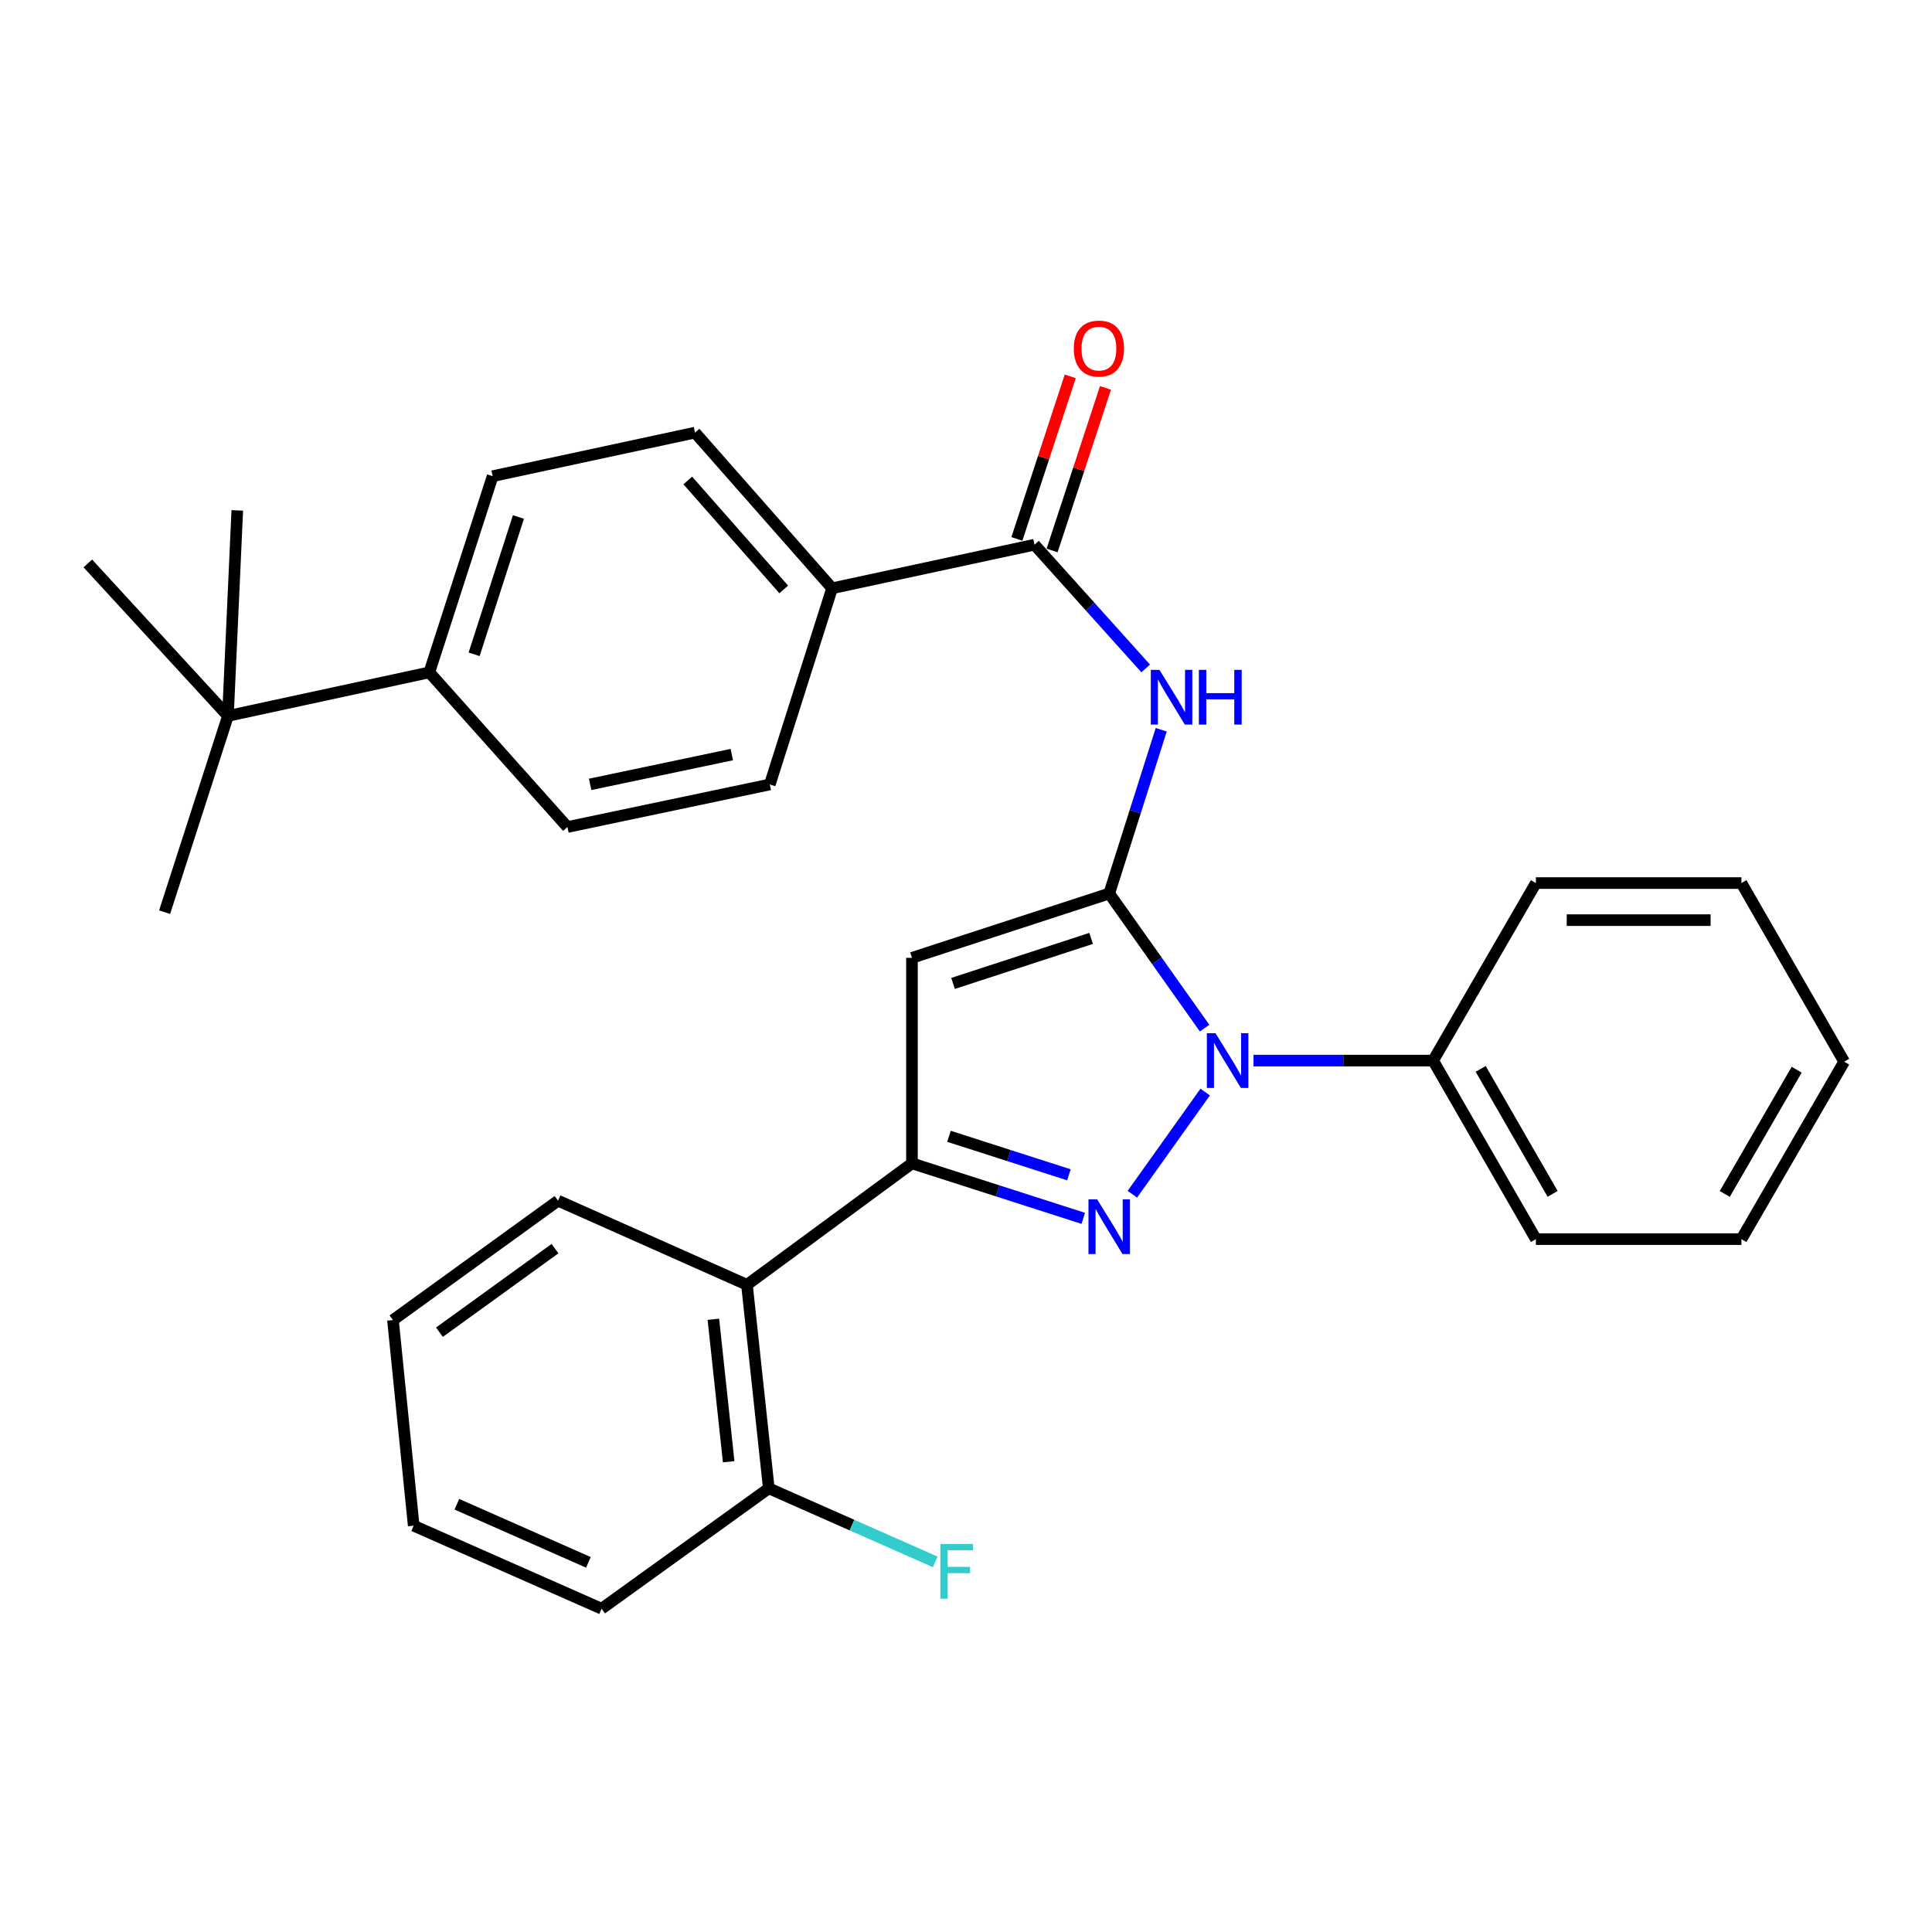 <?xml version='1.0' encoding='iso-8859-1'?>
<svg version='1.1' baseProfile='full'
              xmlns='http://www.w3.org/2000/svg'
                      xmlns:rdkit='http://www.rdkit.org/xml'
                      xmlns:xlink='http://www.w3.org/1999/xlink'
                  xml:space='preserve'
width='1000px' height='1000px' viewBox='0 0 1000 1000'>
<!-- END OF HEADER -->
<rect style='opacity:1.0;fill:#FFFFFF;stroke:none' width='1000' height='1000' x='0' y='0'> </rect>
<path class='bond-1' d='M 574.132,462.477 L 598.816,497.315' style='fill:none;fill-rule:evenodd;stroke:#000000;stroke-width:6px;stroke-linecap:butt;stroke-linejoin:miter;stroke-opacity:1' />
<path class='bond-1' d='M 598.816,497.315 L 623.499,532.153' style='fill:none;fill-rule:evenodd;stroke:#0000FF;stroke-width:6px;stroke-linecap:butt;stroke-linejoin:miter;stroke-opacity:1' />
<path class='bond-3' d='M 574.132,462.477 L 472.031,495.776' style='fill:none;fill-rule:evenodd;stroke:#000000;stroke-width:6px;stroke-linecap:butt;stroke-linejoin:miter;stroke-opacity:1' />
<path class='bond-3' d='M 564.766,485.713 L 493.295,509.021' style='fill:none;fill-rule:evenodd;stroke:#000000;stroke-width:6px;stroke-linecap:butt;stroke-linejoin:miter;stroke-opacity:1' />
<path class='bond-4' d='M 574.132,462.477 L 587.593,420.095' style='fill:none;fill-rule:evenodd;stroke:#000000;stroke-width:6px;stroke-linecap:butt;stroke-linejoin:miter;stroke-opacity:1' />
<path class='bond-4' d='M 587.593,420.095 L 601.053,377.713' style='fill:none;fill-rule:evenodd;stroke:#0000FF;stroke-width:6px;stroke-linecap:butt;stroke-linejoin:miter;stroke-opacity:1' />
<path class='bond-0' d='M 586.107,618.127 L 623.802,565.247' style='fill:none;fill-rule:evenodd;stroke:#0000FF;stroke-width:6px;stroke-linecap:butt;stroke-linejoin:miter;stroke-opacity:1' />
<path class='bond-30' d='M 560.711,630.618 L 516.371,616.384' style='fill:none;fill-rule:evenodd;stroke:#0000FF;stroke-width:6px;stroke-linecap:butt;stroke-linejoin:miter;stroke-opacity:1' />
<path class='bond-30' d='M 516.371,616.384 L 472.031,602.151' style='fill:none;fill-rule:evenodd;stroke:#000000;stroke-width:6px;stroke-linecap:butt;stroke-linejoin:miter;stroke-opacity:1' />
<path class='bond-30' d='M 553.273,608.08 L 522.235,598.117' style='fill:none;fill-rule:evenodd;stroke:#0000FF;stroke-width:6px;stroke-linecap:butt;stroke-linejoin:miter;stroke-opacity:1' />
<path class='bond-30' d='M 522.235,598.117 L 491.197,588.153' style='fill:none;fill-rule:evenodd;stroke:#000000;stroke-width:6px;stroke-linecap:butt;stroke-linejoin:miter;stroke-opacity:1' />
<path class='bond-8' d='M 648.809,548.963 L 695.297,548.963' style='fill:none;fill-rule:evenodd;stroke:#0000FF;stroke-width:6px;stroke-linecap:butt;stroke-linejoin:miter;stroke-opacity:1' />
<path class='bond-8' d='M 695.297,548.963 L 741.785,548.963' style='fill:none;fill-rule:evenodd;stroke:#000000;stroke-width:6px;stroke-linecap:butt;stroke-linejoin:miter;stroke-opacity:1' />
<path class='bond-2' d='M 472.031,602.151 L 472.031,495.776' style='fill:none;fill-rule:evenodd;stroke:#000000;stroke-width:6px;stroke-linecap:butt;stroke-linejoin:miter;stroke-opacity:1' />
<path class='bond-6' d='M 472.031,602.151 L 386.622,665.006' style='fill:none;fill-rule:evenodd;stroke:#000000;stroke-width:6px;stroke-linecap:butt;stroke-linejoin:miter;stroke-opacity:1' />
<path class='bond-5' d='M 593.003,345.983 L 564.227,313.961' style='fill:none;fill-rule:evenodd;stroke:#0000FF;stroke-width:6px;stroke-linecap:butt;stroke-linejoin:miter;stroke-opacity:1' />
<path class='bond-5' d='M 564.227,313.961 L 535.451,281.938' style='fill:none;fill-rule:evenodd;stroke:#000000;stroke-width:6px;stroke-linecap:butt;stroke-linejoin:miter;stroke-opacity:1' />
<path class='bond-7' d='M 535.451,281.938 L 430.696,304.492' style='fill:none;fill-rule:evenodd;stroke:#000000;stroke-width:6px;stroke-linecap:butt;stroke-linejoin:miter;stroke-opacity:1' />
<path class='bond-12' d='M 544.566,284.93 L 558.376,242.852' style='fill:none;fill-rule:evenodd;stroke:#000000;stroke-width:6px;stroke-linecap:butt;stroke-linejoin:miter;stroke-opacity:1' />
<path class='bond-12' d='M 558.376,242.852 L 572.185,200.774' style='fill:none;fill-rule:evenodd;stroke:#FF0000;stroke-width:6px;stroke-linecap:butt;stroke-linejoin:miter;stroke-opacity:1' />
<path class='bond-12' d='M 526.337,278.947 L 540.146,236.869' style='fill:none;fill-rule:evenodd;stroke:#000000;stroke-width:6px;stroke-linecap:butt;stroke-linejoin:miter;stroke-opacity:1' />
<path class='bond-12' d='M 540.146,236.869 L 553.956,194.791' style='fill:none;fill-rule:evenodd;stroke:#FF0000;stroke-width:6px;stroke-linecap:butt;stroke-linejoin:miter;stroke-opacity:1' />
<path class='bond-11' d='M 386.622,665.006 L 397.931,770.358' style='fill:none;fill-rule:evenodd;stroke:#000000;stroke-width:6px;stroke-linecap:butt;stroke-linejoin:miter;stroke-opacity:1' />
<path class='bond-11' d='M 369.242,682.856 L 377.158,756.603' style='fill:none;fill-rule:evenodd;stroke:#000000;stroke-width:6px;stroke-linecap:butt;stroke-linejoin:miter;stroke-opacity:1' />
<path class='bond-18' d='M 386.622,665.006 L 288.849,621.475' style='fill:none;fill-rule:evenodd;stroke:#000000;stroke-width:6px;stroke-linecap:butt;stroke-linejoin:miter;stroke-opacity:1' />
<path class='bond-13' d='M 430.696,304.492 L 398.443,406.039' style='fill:none;fill-rule:evenodd;stroke:#000000;stroke-width:6px;stroke-linecap:butt;stroke-linejoin:miter;stroke-opacity:1' />
<path class='bond-14' d='M 430.696,304.492 L 359.741,223.922' style='fill:none;fill-rule:evenodd;stroke:#000000;stroke-width:6px;stroke-linecap:butt;stroke-linejoin:miter;stroke-opacity:1' />
<path class='bond-14' d='M 405.655,305.087 L 355.986,248.688' style='fill:none;fill-rule:evenodd;stroke:#000000;stroke-width:6px;stroke-linecap:butt;stroke-linejoin:miter;stroke-opacity:1' />
<path class='bond-22' d='M 741.785,548.963 L 794.983,641.375' style='fill:none;fill-rule:evenodd;stroke:#000000;stroke-width:6px;stroke-linecap:butt;stroke-linejoin:miter;stroke-opacity:1' />
<path class='bond-22' d='M 766.392,553.253 L 803.631,617.941' style='fill:none;fill-rule:evenodd;stroke:#000000;stroke-width:6px;stroke-linecap:butt;stroke-linejoin:miter;stroke-opacity:1' />
<path class='bond-23' d='M 741.785,548.963 L 794.983,457.073' style='fill:none;fill-rule:evenodd;stroke:#000000;stroke-width:6px;stroke-linecap:butt;stroke-linejoin:miter;stroke-opacity:1' />
<path class='bond-9' d='M 117.988,370.556 L 222.22,348.012' style='fill:none;fill-rule:evenodd;stroke:#000000;stroke-width:6px;stroke-linecap:butt;stroke-linejoin:miter;stroke-opacity:1' />
<path class='bond-19' d='M 117.988,370.556 L 85.201,472.145' style='fill:none;fill-rule:evenodd;stroke:#000000;stroke-width:6px;stroke-linecap:butt;stroke-linejoin:miter;stroke-opacity:1' />
<path class='bond-20' d='M 117.988,370.556 L 122.816,264.181' style='fill:none;fill-rule:evenodd;stroke:#000000;stroke-width:6px;stroke-linecap:butt;stroke-linejoin:miter;stroke-opacity:1' />
<path class='bond-21' d='M 117.988,370.556 L 45.455,291.627' style='fill:none;fill-rule:evenodd;stroke:#000000;stroke-width:6px;stroke-linecap:butt;stroke-linejoin:miter;stroke-opacity:1' />
<path class='bond-10' d='M 222.22,348.012 L 254.996,246.466' style='fill:none;fill-rule:evenodd;stroke:#000000;stroke-width:6px;stroke-linecap:butt;stroke-linejoin:miter;stroke-opacity:1' />
<path class='bond-10' d='M 245.395,338.674 L 268.338,267.591' style='fill:none;fill-rule:evenodd;stroke:#000000;stroke-width:6px;stroke-linecap:butt;stroke-linejoin:miter;stroke-opacity:1' />
<path class='bond-31' d='M 222.22,348.012 L 293.699,428.071' style='fill:none;fill-rule:evenodd;stroke:#000000;stroke-width:6px;stroke-linecap:butt;stroke-linejoin:miter;stroke-opacity:1' />
<path class='bond-17' d='M 397.931,770.358 L 440.997,789.392' style='fill:none;fill-rule:evenodd;stroke:#000000;stroke-width:6px;stroke-linecap:butt;stroke-linejoin:miter;stroke-opacity:1' />
<path class='bond-17' d='M 440.997,789.392 L 484.063,808.427' style='fill:none;fill-rule:evenodd;stroke:#33CCCC;stroke-width:6px;stroke-linecap:butt;stroke-linejoin:miter;stroke-opacity:1' />
<path class='bond-24' d='M 397.931,770.358 L 311.392,832.669' style='fill:none;fill-rule:evenodd;stroke:#000000;stroke-width:6px;stroke-linecap:butt;stroke-linejoin:miter;stroke-opacity:1' />
<path class='bond-16' d='M 398.443,406.039 L 293.699,428.071' style='fill:none;fill-rule:evenodd;stroke:#000000;stroke-width:6px;stroke-linecap:butt;stroke-linejoin:miter;stroke-opacity:1' />
<path class='bond-16' d='M 378.782,390.569 L 305.461,405.991' style='fill:none;fill-rule:evenodd;stroke:#000000;stroke-width:6px;stroke-linecap:butt;stroke-linejoin:miter;stroke-opacity:1' />
<path class='bond-15' d='M 359.741,223.922 L 254.996,246.466' style='fill:none;fill-rule:evenodd;stroke:#000000;stroke-width:6px;stroke-linecap:butt;stroke-linejoin:miter;stroke-opacity:1' />
<path class='bond-25' d='M 288.849,621.475 L 203.397,683.264' style='fill:none;fill-rule:evenodd;stroke:#000000;stroke-width:6px;stroke-linecap:butt;stroke-linejoin:miter;stroke-opacity:1' />
<path class='bond-25' d='M 287.273,646.291 L 227.457,689.543' style='fill:none;fill-rule:evenodd;stroke:#000000;stroke-width:6px;stroke-linecap:butt;stroke-linejoin:miter;stroke-opacity:1' />
<path class='bond-26' d='M 794.983,641.375 L 901.358,641.375' style='fill:none;fill-rule:evenodd;stroke:#000000;stroke-width:6px;stroke-linecap:butt;stroke-linejoin:miter;stroke-opacity:1' />
<path class='bond-27' d='M 794.983,457.073 L 901.358,457.073' style='fill:none;fill-rule:evenodd;stroke:#000000;stroke-width:6px;stroke-linecap:butt;stroke-linejoin:miter;stroke-opacity:1' />
<path class='bond-27' d='M 810.939,476.259 L 885.402,476.259' style='fill:none;fill-rule:evenodd;stroke:#000000;stroke-width:6px;stroke-linecap:butt;stroke-linejoin:miter;stroke-opacity:1' />
<path class='bond-33' d='M 311.392,832.669 L 214.13,789.703' style='fill:none;fill-rule:evenodd;stroke:#000000;stroke-width:6px;stroke-linecap:butt;stroke-linejoin:miter;stroke-opacity:1' />
<path class='bond-33' d='M 304.556,808.674 L 236.472,778.598' style='fill:none;fill-rule:evenodd;stroke:#000000;stroke-width:6px;stroke-linecap:butt;stroke-linejoin:miter;stroke-opacity:1' />
<path class='bond-28' d='M 203.397,683.264 L 214.13,789.703' style='fill:none;fill-rule:evenodd;stroke:#000000;stroke-width:6px;stroke-linecap:butt;stroke-linejoin:miter;stroke-opacity:1' />
<path class='bond-32' d='M 901.358,641.375 L 954.545,549.517' style='fill:none;fill-rule:evenodd;stroke:#000000;stroke-width:6px;stroke-linecap:butt;stroke-linejoin:miter;stroke-opacity:1' />
<path class='bond-32' d='M 892.733,617.983 L 929.964,553.682' style='fill:none;fill-rule:evenodd;stroke:#000000;stroke-width:6px;stroke-linecap:butt;stroke-linejoin:miter;stroke-opacity:1' />
<path class='bond-29' d='M 901.358,457.073 L 954.545,549.517' style='fill:none;fill-rule:evenodd;stroke:#000000;stroke-width:6px;stroke-linecap:butt;stroke-linejoin:miter;stroke-opacity:1' />
<path  class='atom-1' d='M 567.872 620.767
L 577.152 635.767
Q 578.072 637.247, 579.552 639.927
Q 581.032 642.607, 581.112 642.767
L 581.112 620.767
L 584.872 620.767
L 584.872 649.087
L 580.992 649.087
L 571.032 632.687
Q 569.872 630.767, 568.632 628.567
Q 567.432 626.367, 567.072 625.687
L 567.072 649.087
L 563.392 649.087
L 563.392 620.767
L 567.872 620.767
' fill='#0000FF'/>
<path  class='atom-2' d='M 629.15 534.803
L 638.43 549.803
Q 639.35 551.283, 640.83 553.963
Q 642.31 556.643, 642.39 556.803
L 642.39 534.803
L 646.15 534.803
L 646.15 563.123
L 642.27 563.123
L 632.31 546.723
Q 631.15 544.803, 629.91 542.603
Q 628.71 540.403, 628.35 539.723
L 628.35 563.123
L 624.67 563.123
L 624.67 534.803
L 629.15 534.803
' fill='#0000FF'/>
<path  class='atom-5' d='M 600.136 346.728
L 609.416 361.728
Q 610.336 363.208, 611.816 365.888
Q 613.296 368.568, 613.376 368.728
L 613.376 346.728
L 617.136 346.728
L 617.136 375.048
L 613.256 375.048
L 603.296 358.648
Q 602.136 356.728, 600.896 354.528
Q 599.696 352.328, 599.336 351.648
L 599.336 375.048
L 595.656 375.048
L 595.656 346.728
L 600.136 346.728
' fill='#0000FF'/>
<path  class='atom-5' d='M 620.536 346.728
L 624.376 346.728
L 624.376 358.768
L 638.856 358.768
L 638.856 346.728
L 642.696 346.728
L 642.696 375.048
L 638.856 375.048
L 638.856 361.968
L 624.376 361.968
L 624.376 375.048
L 620.536 375.048
L 620.536 346.728
' fill='#0000FF'/>
<path  class='atom-13' d='M 555.792 180.429
Q 555.792 173.629, 559.152 169.829
Q 562.512 166.029, 568.792 166.029
Q 575.072 166.029, 578.432 169.829
Q 581.792 173.629, 581.792 180.429
Q 581.792 187.309, 578.392 191.229
Q 574.992 195.109, 568.792 195.109
Q 562.552 195.109, 559.152 191.229
Q 555.792 187.349, 555.792 180.429
M 568.792 191.909
Q 573.112 191.909, 575.432 189.029
Q 577.792 186.109, 577.792 180.429
Q 577.792 174.869, 575.432 172.069
Q 573.112 169.229, 568.792 169.229
Q 564.472 169.229, 562.112 172.029
Q 559.792 174.829, 559.792 180.429
Q 559.792 186.149, 562.112 189.029
Q 564.472 191.909, 568.792 191.909
' fill='#FF0000'/>
<path  class='atom-18' d='M 486.72 799.163
L 503.56 799.163
L 503.56 802.403
L 490.52 802.403
L 490.52 811.003
L 502.12 811.003
L 502.12 814.283
L 490.52 814.283
L 490.52 827.483
L 486.72 827.483
L 486.72 799.163
' fill='#33CCCC'/>
</svg>
